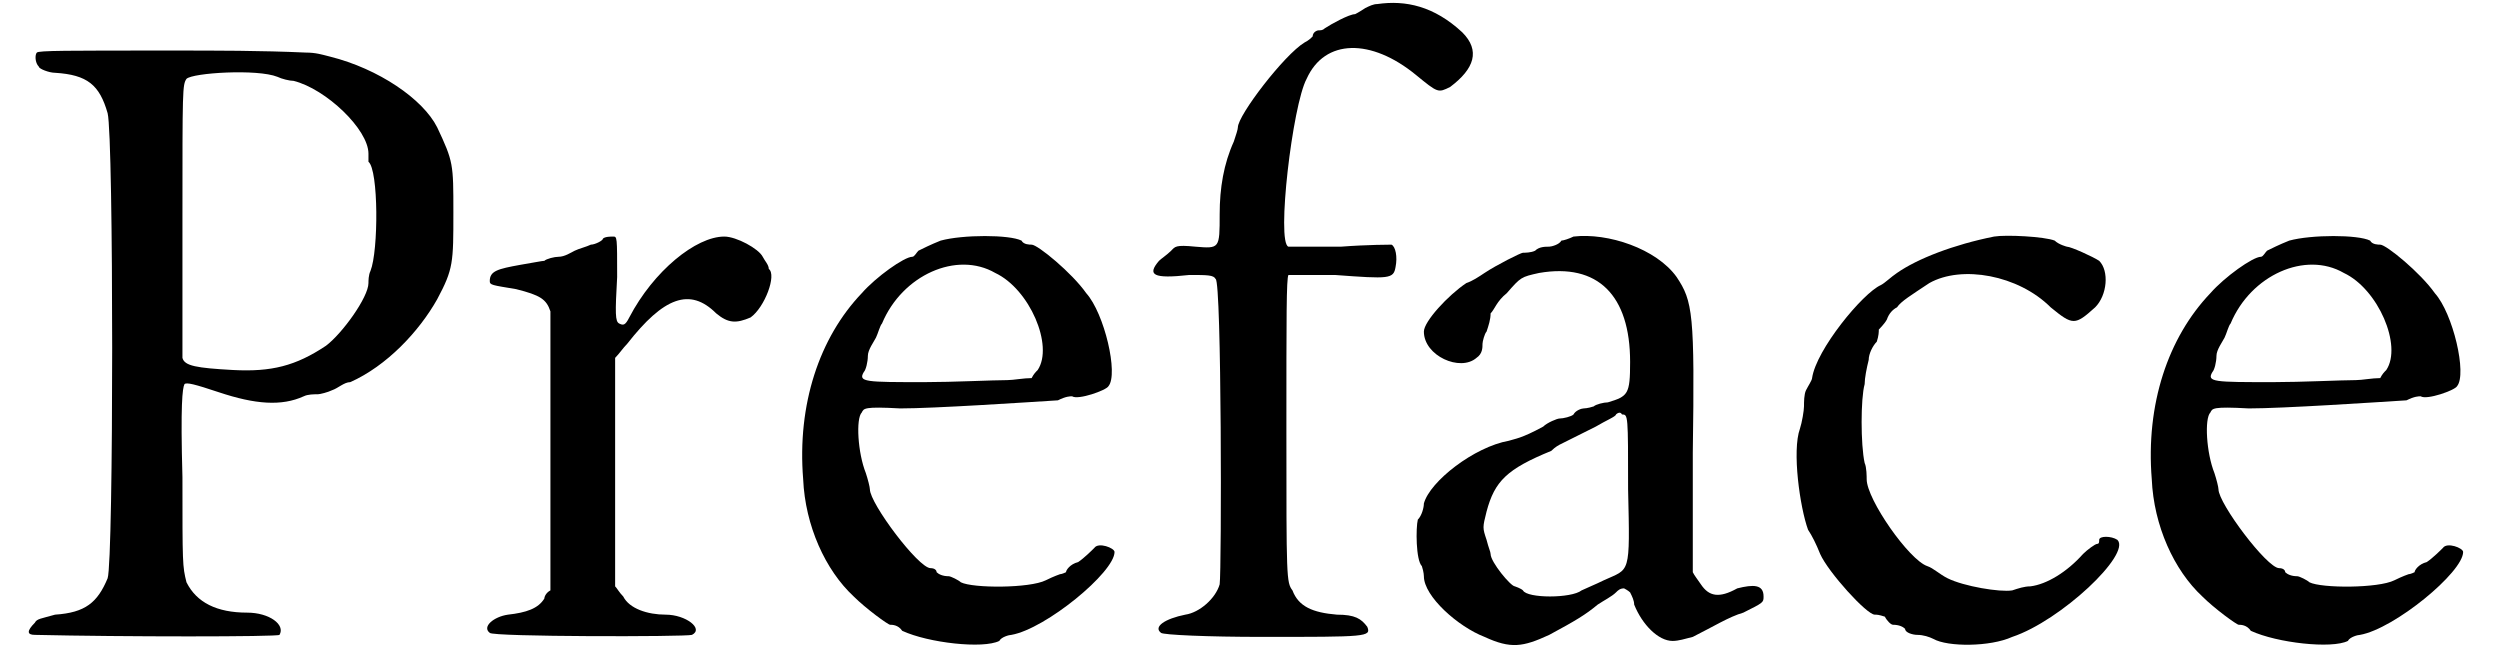 <?xml version='1.0' encoding='utf-8'?>
<svg xmlns="http://www.w3.org/2000/svg" xmlns:xlink="http://www.w3.org/1999/xlink" width="121px" height="32px" viewBox="0 0 1214 327" version="1.1">
<defs>
<path id="gl6959" d="M 7 2 C 6 3 6 7 8 9 C 8 10 13 12 16 12 C 32 13 38 18 42 32 C 45 44 45 253 42 262 C 37 274 31 279 16 280 C 9 282 7 282 6 284 C 2 288 2 290 6 290 C 49 291 126 291 127 290 C 130 285 122 279 111 279 C 96 279 86 274 81 264 C 79 256 79 255 79 212 C 78 176 79 168 80 166 C 81 165 85 166 97 170 C 115 176 128 177 139 172 C 141 171 144 171 146 171 C 147 171 151 170 153 169 C 156 168 159 165 162 165 C 180 157 196 140 205 124 C 213 109 213 106 213 81 C 213 57 213 56 205 39 C 198 25 176 10 152 4 C 148 3 145 2 140 2 C 118 1 96 1 74 1 C 21 1 8 1 7 2 M 126 14 C 128 15 132 16 134 16 C 150 20 171 40 171 52 C 171 54 171 56 171 56 C 176 60 176 100 172 110 C 171 112 171 115 171 116 C 171 123 158 141 150 147 C 135 157 123 160 104 159 C 86 158 80 157 79 153 C 79 152 79 121 79 84 C 79 20 79 18 81 15 C 84 12 116 10 126 14 z" fill="black"/><!-- width=226 height=298 -->
<path id="gl6960" d="M 62 3 C 62 4 58 6 56 6 C 54 7 50 8 48 9 C 46 10 43 12 40 12 C 38 12 34 13 33 14 C 32 14 27 15 21 16 C 10 18 6 19 6 24 C 6 26 7 26 19 28 C 31 31 34 33 36 39 C 36 40 36 72 36 109 C 36 132 36 154 36 177 C 34 178 33 180 33 181 C 30 186 24 188 15 189 C 8 190 2 195 6 198 C 7 200 103 200 106 199 C 112 196 103 189 93 189 C 84 189 75 186 72 180 C 70 178 69 176 68 175 C 68 156 68 138 68 118 C 68 99 68 80 68 62 C 70 60 72 57 74 55 C 92 32 105 27 118 40 C 124 45 128 45 135 42 C 142 37 148 21 144 18 C 144 16 142 14 141 12 C 139 8 128 2 122 2 C 108 2 87 19 75 42 C 73 46 72 46 70 45 C 68 44 68 40 69 22 C 69 2 69 2 67 2 C 66 2 63 2 62 3 z" fill="black"/><!-- width=154 height=207 -->
<path id="gl6961" d="M 75 4 C 70 6 66 8 64 9 C 63 10 62 12 61 12 C 57 12 43 22 36 30 C 15 52 4 85 7 122 C 8 145 18 167 32 180 C 38 186 49 194 50 194 C 51 194 54 194 56 197 C 69 203 96 206 104 202 C 105 200 109 199 110 199 C 127 196 161 168 161 158 C 161 156 153 153 151 156 C 150 157 146 161 143 163 C 139 164 137 167 137 168 C 137 168 135 169 134 169 C 134 169 131 170 127 172 C 119 176 91 176 85 173 C 84 172 80 170 79 170 C 76 170 74 169 73 168 C 73 167 72 166 70 166 C 64 166 40 134 40 127 C 40 126 39 122 38 119 C 34 109 33 92 36 89 C 37 87 37 86 55 87 C 72 87 117 84 133 83 C 137 81 139 81 140 81 C 143 83 157 78 158 76 C 163 70 156 40 147 30 C 140 20 123 6 120 6 C 119 6 116 6 115 4 C 109 1 86 1 75 4 M 102 20 C 119 28 131 56 123 68 C 122 69 121 70 120 72 C 116 72 111 73 108 73 C 101 73 81 74 67 74 C 38 74 34 74 37 69 C 38 68 39 64 39 61 C 39 58 42 54 43 52 C 44 50 45 46 46 45 C 56 21 83 9 102 20 z" fill="black"/><!-- width=168 height=211 -->
<path id="gl6962" d="M 114 2 C 112 2 110 3 108 4 C 105 6 103 7 103 7 C 100 7 91 12 88 14 C 87 15 86 15 85 15 C 84 15 82 16 82 18 C 81 19 80 20 78 21 C 68 27 45 57 45 63 C 45 64 44 67 43 70 C 38 81 36 93 36 106 C 36 123 36 123 24 122 C 14 121 14 122 12 124 C 10 126 7 128 6 129 C 0 136 3 138 21 136 C 30 136 33 136 34 138 C 37 139 37 282 36 289 C 34 296 26 303 19 304 C 9 306 3 310 7 313 C 8 314 30 315 57 315 C 109 315 111 315 109 310 C 106 306 103 304 94 304 C 82 303 75 300 72 292 C 69 288 69 286 69 213 C 69 156 69 138 70 136 C 72 136 79 136 93 136 C 120 138 122 138 123 132 C 124 127 123 122 121 121 C 121 121 109 121 96 122 C 82 122 70 122 70 122 C 64 120 72 52 79 39 C 88 19 111 19 133 37 C 144 46 144 46 150 43 C 162 34 165 25 156 16 C 142 3 128 0 114 2 z" fill="black"/><!-- width=169 height=322 -->
<path id="gl7168" d="M 81 2 C 79 3 76 4 75 4 C 74 6 70 7 69 7 C 67 7 64 7 62 9 C 60 10 57 10 56 10 C 55 10 43 16 37 20 C 34 22 31 24 28 25 C 19 31 7 44 7 49 C 7 61 25 69 33 62 C 36 60 36 57 36 55 C 36 54 37 50 38 49 C 39 46 40 43 40 40 C 42 38 43 34 48 30 C 55 22 55 22 64 20 C 93 15 109 31 109 64 C 109 80 108 81 98 84 C 96 84 92 85 91 86 C 88 87 86 87 86 87 C 85 87 82 88 81 90 C 80 91 76 92 74 92 C 73 92 68 94 66 96 C 55 102 52 102 49 103 C 32 106 10 123 7 134 C 7 136 6 140 4 142 C 3 146 3 162 6 165 C 7 168 7 170 7 170 C 7 180 24 195 37 200 C 50 206 56 205 69 199 C 82 192 87 189 93 184 C 96 182 100 180 102 178 C 103 177 104 176 106 176 C 106 176 108 177 109 178 C 110 180 111 182 111 184 C 115 194 123 202 130 202 C 133 202 136 201 140 200 C 150 195 158 190 165 188 C 175 183 175 183 175 180 C 175 174 170 174 162 176 C 153 181 148 180 144 174 C 142 171 141 170 140 168 C 140 148 140 128 140 109 C 141 40 140 34 132 22 C 122 8 98 0 81 2 M 108 127 C 109 170 109 166 96 172 C 92 174 87 176 85 177 C 80 181 58 181 56 177 C 55 176 52 175 52 175 C 50 175 40 163 40 159 C 40 158 39 156 38 152 C 36 146 36 146 38 138 C 42 123 48 117 70 108 C 72 106 74 105 74 105 C 78 103 84 100 92 96 C 97 93 102 91 102 90 C 102 90 104 88 105 90 C 108 90 108 90 108 127 z" fill="black"/><!-- width=183 height=212 -->
<path id="gl7169" d="M 102 2 C 82 6 64 13 54 20 C 51 22 48 25 46 26 C 37 30 14 58 12 72 C 12 73 10 76 9 78 C 8 80 8 84 8 86 C 8 88 7 94 6 97 C 2 108 6 136 10 147 C 12 150 14 154 16 159 C 20 168 39 189 43 189 C 44 189 45 189 48 190 C 49 192 51 194 52 194 C 55 194 57 195 58 196 C 58 198 62 199 64 199 C 67 199 70 200 72 201 C 79 205 100 205 111 200 C 135 192 170 159 163 152 C 160 150 154 150 154 152 C 154 153 154 154 153 154 C 152 154 148 157 146 159 C 138 168 128 174 120 175 C 117 175 114 176 111 177 C 105 178 87 175 79 171 C 75 169 72 166 69 165 C 60 162 39 132 39 122 C 39 121 39 116 38 114 C 36 105 36 82 38 75 C 38 72 39 67 40 63 C 40 60 42 56 44 54 C 45 51 45 49 45 48 C 45 48 48 45 49 43 C 50 40 52 38 54 37 C 56 34 61 31 70 25 C 86 16 114 21 130 37 C 141 46 142 46 152 37 C 158 31 159 19 154 14 C 151 12 140 7 138 7 C 138 7 134 6 132 4 C 127 2 108 1 102 2 z" fill="black"/><!-- width=174 height=212 -->
<path id="gl6961" d="M 75 4 C 70 6 66 8 64 9 C 63 10 62 12 61 12 C 57 12 43 22 36 30 C 15 52 4 85 7 122 C 8 145 18 167 32 180 C 38 186 49 194 50 194 C 51 194 54 194 56 197 C 69 203 96 206 104 202 C 105 200 109 199 110 199 C 127 196 161 168 161 158 C 161 156 153 153 151 156 C 150 157 146 161 143 163 C 139 164 137 167 137 168 C 137 168 135 169 134 169 C 134 169 131 170 127 172 C 119 176 91 176 85 173 C 84 172 80 170 79 170 C 76 170 74 169 73 168 C 73 167 72 166 70 166 C 64 166 40 134 40 127 C 40 126 39 122 38 119 C 34 109 33 92 36 89 C 37 87 37 86 55 87 C 72 87 117 84 133 83 C 137 81 139 81 140 81 C 143 83 157 78 158 76 C 163 70 156 40 147 30 C 140 20 123 6 120 6 C 119 6 116 6 115 4 C 109 1 86 1 75 4 M 102 20 C 119 28 131 56 123 68 C 122 69 121 70 120 72 C 116 72 111 73 108 73 C 101 73 81 74 67 74 C 38 74 34 74 37 69 C 38 68 39 64 39 61 C 39 58 42 54 43 52 C 44 50 45 46 46 45 C 56 21 83 9 102 20 z" fill="black"/><!-- width=168 height=211 -->
</defs>
<use xlink:href="#gl6959" x="0" y="24"/>
<use xlink:href="#gl6960" x="225" y="115"/>
<use xlink:href="#gl6961" x="379" y="115"/>
<use xlink:href="#gl6962" x="556" y="0"/>
<use xlink:href="#gl7168" x="686" y="115"/>
<use xlink:href="#gl7169" x="873" y="115"/>
<use xlink:href="#gl6961" x="1046" y="115"/>
</svg>
